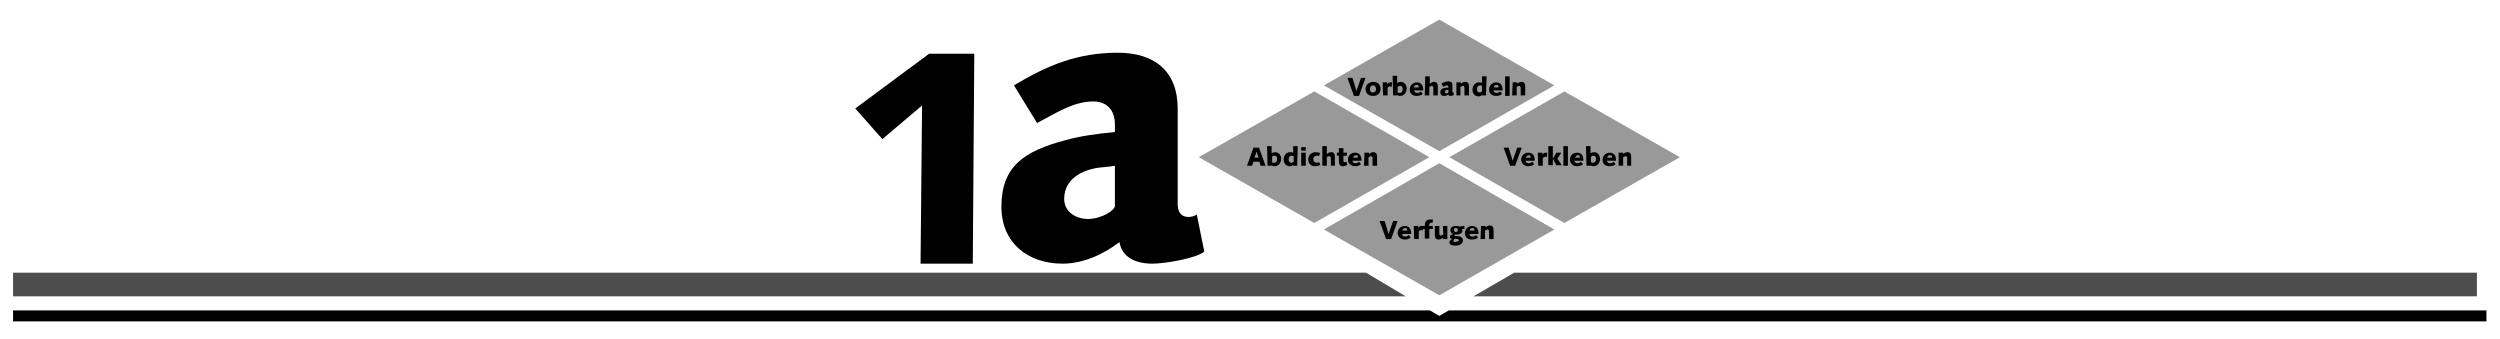 <?xml version="1.0" encoding="utf-8"?>
<!-- Generator: Adobe Illustrator 23.1.0, SVG Export Plug-In . SVG Version: 6.00 Build 0)  -->
<svg version="1.1" id="Ebene_1" xmlns="http://www.w3.org/2000/svg" xmlns:xlink="http://www.w3.org/1999/xlink" x="0px" y="0px"
	 viewBox="0 0 497.8 67.6" style="enable-background:new 0 0 497.8 67.6;" xml:space="preserve">
<style type="text/css">
	.st0{fill-rule:evenodd;clip-rule:evenodd;fill:#999999;}
	.st1{fill:#4D4D4D;}
</style>
<polygon class="st0" points="261.7,18.2 284.6,31.3 261.7,44.4 238.7,31.3 261.7,18.2 "/>
<polygon class="st0" points="286.6,32.5 309.5,45.7 286.6,58.8 263.6,45.7 286.6,32.5 "/>
<polygon class="st0" points="286.6,3.9 309.5,17 286.6,30.1 263.6,17 286.6,3.9 "/>
<polygon class="st0" points="311.5,18.2 334.5,31.3 311.5,44.4 288.6,31.3 311.5,18.2 "/>
<path d="M170.3,21.6L185,10.7h9l-0.3,41.8h-10.4l0.3-31.5l-7.9,6.7L170.3,21.6z"/>
<path d="M222,41c0,0.9-2.7,2.6-5.4,2.6c-2.2,0-4.7-1.3-4.7-4c0-4.4,4.4-6.1,7.8-6.3c1.1-0.1,1.8-0.2,2.3-0.3V41z M206.5,24.5
	c3.5-1.8,7.1-4.3,11.2-4.3c2.5,0,4.3,1.5,4.3,4.6v1.5c-3.6,0.3-7.4,0.9-9.8,1.6c-8.3,2.2-12.8,5.2-12.8,13.3
	c0,7.1,5.2,11.3,12.2,11.3c4.1,0,8.2-1.9,11.3-4.3c0.5,2.9,3,4.3,6.6,4.3c2.3,0,8.6-1,10.3-2.4l-1.5-7.4c-0.4,0.3-1,0.5-1.6,0.5
	c-1.7,0-2.2-1.2-2.2-2.6v-19c0-7.5-4.7-11.1-11.9-11.1c-7.9,0-13.9,2.4-20.7,6.5L206.5,24.5z"/>
<path d="M268.3,15.5h1l0.8,2.6h0l0.9-2.6h0.9l-1.3,3.6h-1L268.3,15.5z"/>
<path d="M272.8,17.7c0-0.3,0.1-0.7,0.6-0.7c0.4,0,0.6,0.4,0.6,0.7c0,0.3-0.1,0.7-0.6,0.7C272.9,18.5,272.8,18.1,272.8,17.7z
	 M271.9,17.7c0,0.8,0.5,1.4,1.5,1.4c1,0,1.5-0.6,1.5-1.4s-0.5-1.4-1.5-1.4C272.4,16.4,271.9,17,271.9,17.7z"/>
<path d="M275.3,16.4h0.9v0.4h0c0.1-0.2,0.3-0.4,0.7-0.4c0.1,0,0.2,0,0.3,0l-0.1,0.9c-0.1,0-0.2-0.1-0.3-0.1c-0.3,0-0.5,0.3-0.5,0.3
	l0,1.5h-0.9L275.3,16.4z"/>
<path d="M278.3,17.3c0.1-0.1,0.3-0.2,0.5-0.2c0.4,0,0.5,0.3,0.5,0.7c0,0.4-0.2,0.7-0.6,0.7c-0.1,0-0.3,0-0.4-0.1L278.3,17.3z
	 M277.4,19h0.8v-0.1h0c0.1,0.1,0.3,0.2,0.6,0.2c0.8,0,1.3-0.7,1.3-1.5c0-0.6-0.4-1.3-1.2-1.3c-0.2,0-0.5,0.1-0.7,0.2l0-1.4h-0.9
	L277.4,19z"/>
<path d="M281.5,17.4c0.1-0.3,0.3-0.5,0.6-0.5c0.3,0,0.4,0.2,0.4,0.5H281.5z M282.9,18.2c-0.2,0.2-0.4,0.3-0.7,0.3
	c-0.5,0-0.6-0.3-0.6-0.5h1.8c0-0.9-0.3-1.6-1.3-1.6c-0.8,0-1.4,0.7-1.4,1.4c0,0.7,0.4,1.3,1.4,1.3c0.4,0,0.9-0.1,1.2-0.4L282.9,18.2
	z"/>
<path d="M283.8,15.2h0.9l0,1.5c0.2-0.2,0.5-0.4,0.8-0.4c0.6,0,0.8,0.3,0.8,1c0,0.5,0,1.1,0,1.7h-0.9c0-0.5,0-1,0-1.5
	c0-0.2-0.1-0.4-0.3-0.4c-0.1,0-0.3,0.1-0.5,0.2l0,1.7h-0.9L283.8,15.2z"/>
<path d="M288.4,18.4c0,0.1-0.2,0.2-0.4,0.2c-0.1,0-0.3-0.1-0.3-0.3c0-0.3,0.3-0.4,0.5-0.4c0.1,0,0.1,0,0.2,0V18.4z M287.4,17.3
	c0.2-0.1,0.5-0.3,0.7-0.3c0.2,0,0.3,0.1,0.3,0.3v0.1c-0.2,0-0.5,0.1-0.7,0.1c-0.6,0.1-0.9,0.3-0.9,0.9c0,0.5,0.3,0.7,0.8,0.7
	c0.3,0,0.6-0.1,0.8-0.3c0,0.2,0.2,0.3,0.4,0.3c0.2,0,0.6-0.1,0.7-0.2l-0.1-0.5c0,0-0.1,0-0.1,0c-0.1,0-0.1-0.1-0.1-0.2v-1.3
	c0-0.5-0.3-0.7-0.8-0.7c-0.5,0-0.9,0.2-1.4,0.4L287.4,17.3z"/>
<path d="M290,16.4h0.9v0.3c0.2-0.2,0.5-0.4,0.8-0.4c0.6,0,0.8,0.3,0.8,1c0,0.5,0,1.1,0,1.7h-0.9c0-0.5,0-1,0-1.5
	c0-0.2-0.1-0.4-0.3-0.4c-0.1,0-0.3,0.1-0.5,0.2l0,1.7H290L290,16.4z"/>
<path d="M295.1,18.2c-0.1,0.1-0.3,0.2-0.5,0.2c-0.4,0-0.5-0.3-0.5-0.7c0-0.4,0.2-0.7,0.6-0.7c0.1,0,0.3,0,0.4,0.1L295.1,18.2z
	 M296,15.2h-0.9l0,1.3c-0.2-0.1-0.4-0.1-0.6-0.1c-0.8,0-1.3,0.7-1.3,1.5c0,0.6,0.4,1.3,1.2,1.3c0.3,0,0.5-0.1,0.7-0.3V19h0.8
	L296,15.2z"/>
<path d="M297.4,17.4c0.1-0.3,0.3-0.5,0.6-0.5c0.3,0,0.4,0.2,0.4,0.5H297.4z M298.7,18.2c-0.2,0.2-0.4,0.3-0.7,0.3
	c-0.5,0-0.6-0.3-0.6-0.5h1.8c0-0.9-0.3-1.6-1.3-1.6c-0.8,0-1.4,0.7-1.4,1.4c0,0.7,0.4,1.3,1.4,1.3c0.4,0,0.9-0.1,1.2-0.4L298.7,18.2
	z"/>
<path d="M299.7,15.2h0.9l0,3.9h-0.9L299.7,15.2z"/>
<path d="M301.2,16.4h0.9v0.3c0.2-0.2,0.5-0.4,0.8-0.4c0.6,0,0.8,0.3,0.8,1c0,0.5,0,1.1,0,1.7h-0.9c0-0.5,0-1,0-1.5
	c0-0.2-0.1-0.4-0.3-0.4c-0.1,0-0.4,0.1-0.5,0.2l0,1.7h-0.9L301.2,16.4z"/>
<path d="M250.2,30.2L250.2,30.2l0.4,1.2h-0.8L250.2,30.2z M248.3,33h1l0.3-0.8h1.2L251,33h1l-1.3-3.6h-1.1L248.3,33z"/>
<path d="M253.3,31.2c0.1-0.1,0.3-0.2,0.5-0.2c0.4,0,0.5,0.3,0.5,0.7c0,0.4-0.2,0.7-0.6,0.7c-0.1,0-0.3,0-0.4-0.1L253.3,31.2z
	 M252.4,33h0.8v-0.1h0c0.1,0.1,0.3,0.2,0.6,0.2c0.8,0,1.3-0.7,1.3-1.5c0-0.6-0.4-1.3-1.2-1.3c-0.2,0-0.5,0.1-0.7,0.2l0-1.4h-0.9
	L252.4,33z"/>
<path d="M257.6,32.2c-0.1,0.1-0.3,0.2-0.5,0.2c-0.4,0-0.5-0.3-0.5-0.7c0-0.4,0.2-0.7,0.6-0.7c0.1,0,0.3,0,0.4,0.1L257.6,32.2z
	 M258.4,29.1h-0.9l0,1.3c-0.2-0.1-0.4-0.1-0.6-0.1c-0.8,0-1.3,0.7-1.3,1.5c0,0.6,0.4,1.3,1.2,1.3c0.3,0,0.5-0.1,0.7-0.3V33h0.8
	L258.4,29.1z"/>
<path d="M259.1,30h0.9v-0.7h-0.9V30z M259.1,33h0.9l0-2.6h-0.9L259.1,33z"/>
<path d="M262.9,32.8c-0.2,0.2-0.7,0.3-1,0.3c-0.8,0-1.4-0.5-1.4-1.3c0-0.9,0.6-1.5,1.5-1.5c0.3,0,0.7,0.1,0.9,0.2l-0.3,0.6
	c-0.1-0.1-0.3-0.1-0.4-0.1c-0.4,0-0.7,0.3-0.7,0.7c0,0.4,0.3,0.7,0.7,0.7c0.2,0,0.3-0.1,0.5-0.1L262.9,32.8z"/>
<path d="M263.3,29.1h0.9l0,1.6c0.2-0.2,0.5-0.4,0.8-0.4c0.6,0,0.8,0.3,0.8,1c0,0.5,0,1.1,0,1.7H265c0-0.5,0-1,0-1.5
	c0-0.2-0.1-0.4-0.3-0.4c-0.1,0-0.4,0.1-0.5,0.2l0,1.7h-0.9L263.3,29.1z"/>
<path d="M266.2,30.4h0.4l0-0.9h0.9l0,0.9h0.7l0,0.6h-0.7c0,0.4,0,0.7,0,1c0,0.2,0.1,0.3,0.3,0.3c0.1,0,0.2-0.1,0.3-0.1l0.2,0.6
	c-0.3,0.2-0.6,0.3-0.9,0.3c-0.7,0-0.8-0.5-0.8-1.1c0-0.3,0-0.6,0-1h-0.4L266.2,30.4z"/>
<path d="M271,32.7c-0.3,0.3-0.8,0.4-1.2,0.4c-0.9,0-1.4-0.7-1.4-1.3c0-0.8,0.6-1.4,1.4-1.4c1,0,1.3,0.7,1.3,1.6h-1.8
	c0,0.2,0.1,0.5,0.6,0.5c0.3,0,0.5-0.1,0.7-0.3L271,32.7z M270.4,31.4c0-0.3-0.1-0.5-0.4-0.5c-0.3,0-0.5,0.3-0.6,0.5H270.4z"/>
<path d="M271.7,30.4h0.9v0.3c0.2-0.2,0.5-0.4,0.8-0.4c0.6,0,0.8,0.3,0.8,1c0,0.5,0,1.1,0,1.7h-0.9c0-0.5,0-1,0-1.5
	c0-0.2-0.1-0.4-0.3-0.4c-0.1,0-0.3,0.1-0.5,0.2l0,1.7h-0.9L271.7,30.4z"/>
<path d="M299.4,29.4h1l0.8,2.6h0l0.9-2.6h0.9l-1.3,3.6h-1L299.4,29.4z"/>
<path d="M305.5,32.7c-0.3,0.3-0.8,0.4-1.2,0.4c-0.9,0-1.4-0.7-1.4-1.3c0-0.8,0.6-1.4,1.4-1.4c1,0,1.3,0.7,1.3,1.6h-1.8
	c0,0.2,0.1,0.5,0.6,0.5c0.3,0,0.5-0.1,0.7-0.3L305.5,32.7z M304.8,31.4c0-0.3-0.1-0.5-0.4-0.5c-0.3,0-0.5,0.3-0.6,0.5H304.8z"/>
<path d="M306.2,30.4h0.9v0.4h0c0.1-0.2,0.3-0.4,0.7-0.4c0.1,0,0.2,0,0.3,0l-0.1,0.9c-0.1,0-0.2-0.1-0.3-0.1c-0.3,0-0.5,0.3-0.5,0.3
	l0,1.5h-0.9L306.2,30.4z"/>
<path d="M308.3,29.1h0.9l0,2.5h0l0.7-1.2h1l-0.8,1.2l0.9,1.3h-1.1l-0.7-1.3h0l0,1.3h-0.9L308.3,29.1z"/>
<path d="M311.3,29.1h0.9l0,3.9h-0.9L311.3,29.1z"/>
<path d="M315.2,32.7c-0.3,0.3-0.8,0.4-1.2,0.4c-0.9,0-1.4-0.7-1.4-1.3c0-0.8,0.6-1.4,1.4-1.4c1,0,1.3,0.7,1.3,1.6h-1.8
	c0,0.2,0.1,0.5,0.6,0.5c0.3,0,0.5-0.1,0.7-0.3L315.2,32.7z M314.6,31.4c0-0.3-0.1-0.5-0.4-0.5c-0.3,0-0.5,0.3-0.6,0.5H314.6z"/>
<path d="M316.8,31.2c0.1-0.1,0.3-0.2,0.5-0.2c0.4,0,0.5,0.3,0.5,0.7c0,0.4-0.2,0.7-0.6,0.7c-0.1,0-0.3,0-0.4-0.1L316.8,31.2z
	 M315.9,33h0.8v-0.1h0c0.1,0.1,0.3,0.2,0.6,0.2c0.8,0,1.3-0.7,1.3-1.5c0-0.6-0.4-1.3-1.2-1.3c-0.2,0-0.5,0.1-0.7,0.2l0-1.4h-0.9
	L315.9,33z"/>
<path d="M320,31.4c0.1-0.3,0.3-0.5,0.6-0.5c0.3,0,0.4,0.2,0.4,0.5H320z M321.3,32.2c-0.2,0.2-0.4,0.3-0.7,0.3
	c-0.5,0-0.6-0.3-0.6-0.5h1.8c0-0.9-0.3-1.6-1.3-1.6c-0.8,0-1.4,0.7-1.4,1.4c0,0.7,0.4,1.3,1.4,1.3c0.4,0,0.9-0.1,1.2-0.4L321.3,32.2
	z"/>
<path d="M322.3,30.4h0.9v0.3c0.2-0.2,0.5-0.4,0.8-0.4c0.6,0,0.8,0.3,0.8,1c0,0.5,0,1.1,0,1.7H324c0-0.5,0-1,0-1.5
	c0-0.2-0.1-0.4-0.3-0.4c-0.1,0-0.3,0.1-0.5,0.2l0,1.7h-0.9L322.3,30.4z"/>
<path d="M274.7,44h1l0.8,2.6h0l0.9-2.6h0.9l-1.3,3.6h-1L274.7,44z"/>
<path d="M280.9,47.3c-0.3,0.3-0.8,0.4-1.2,0.4c-0.9,0-1.4-0.7-1.4-1.3c0-0.8,0.6-1.4,1.4-1.4c1,0,1.3,0.7,1.3,1.6h-1.8
	c0,0.2,0.1,0.5,0.6,0.5c0.3,0,0.5-0.1,0.7-0.3L280.9,47.3z M280.2,45.9c0-0.3-0.1-0.5-0.4-0.5c-0.3,0-0.5,0.3-0.6,0.5H280.2z"/>
<path d="M281.5,45h0.9v0.4h0c0.1-0.2,0.3-0.4,0.7-0.4c0.1,0,0.2,0,0.3,0l-0.1,0.9c-0.1,0-0.2-0.1-0.3-0.1c-0.3,0-0.5,0.3-0.5,0.3
	l0,1.5h-0.9L281.5,45z"/>
<path d="M283.7,45.6h-0.4V45h0.4c0-0.9,0.3-1.3,1.2-1.3h0.4l0,0.6h-0.1c-0.3,0-0.6,0.1-0.6,0.5V45h0.7v0.6h-0.7l0,1.9h-0.9
	L283.7,45.6z"/>
<path d="M287.3,45h0.9l0,2.6h-0.9v-0.3c-0.2,0.2-0.5,0.4-0.8,0.4c-0.6,0-0.8-0.3-0.8-1c0-0.5,0-1.1,0-1.7h0.9c0,0.5,0,1,0,1.5
	c0,0.2,0.1,0.4,0.3,0.4c0.1,0,0.4-0.1,0.5-0.2L287.3,45z"/>
<path d="M289.4,47.9c0-0.1,0.1-0.2,0.3-0.4c0.6,0.1,0.8,0.2,0.8,0.3c0,0.3-0.3,0.3-0.5,0.3C289.7,48.3,289.4,48.2,289.4,47.9z
	 M289.9,45.4c0.2,0,0.4,0.2,0.4,0.4c0,0.2-0.2,0.4-0.4,0.4c-0.2,0-0.4-0.2-0.4-0.4C289.5,45.5,289.7,45.4,289.9,45.4z M291.5,45
	l-0.9,0.1c-0.2-0.1-0.5-0.1-0.7-0.1c-0.6,0-1.1,0.2-1.1,0.9c0,0.3,0.2,0.5,0.5,0.7c-0.3,0.1-0.6,0.3-0.6,0.6c0,0.2,0.1,0.3,0.5,0.4
	v0c-0.3,0.1-0.6,0.4-0.6,0.6c0,0.7,0.8,0.7,1.3,0.7c0.6,0,1.4-0.3,1.4-1c0-0.8-0.8-0.9-1.4-0.9c-0.2,0-0.3-0.1-0.3-0.2
	c0-0.1,0.1-0.1,0.1-0.1c0,0,0.2,0,0.4,0c0.5,0,1.1-0.2,1.1-0.8c0-0.1,0-0.2-0.1-0.3l0.5,0V45z"/>
<path d="M292.6,45.9c0.1-0.3,0.3-0.5,0.6-0.5c0.3,0,0.4,0.2,0.4,0.5H292.6z M293.9,46.8c-0.2,0.2-0.4,0.3-0.7,0.3
	c-0.5,0-0.6-0.3-0.6-0.5h1.8c0-0.9-0.3-1.6-1.3-1.6c-0.8,0-1.4,0.7-1.4,1.4c0,0.7,0.4,1.3,1.4,1.3c0.4,0,0.9-0.1,1.2-0.4L293.9,46.8
	z"/>
<path d="M294.9,45h0.9v0.3c0.2-0.2,0.5-0.4,0.8-0.4c0.6,0,0.8,0.3,0.8,1c0,0.5,0,1.1,0,1.7h-0.9c0-0.5,0-1,0-1.5
	c0-0.2-0.1-0.4-0.3-0.4c-0.1,0-0.4,0.1-0.5,0.2l0,1.7h-0.9L294.9,45z"/>
<g>
	<polygon class="st1" points="493.2,59 493.2,54.3 301.5,54.3 293.4,59 	"/>
	<polygon class="st1" points="2.6,54.3 2.6,59 279.9,59 272,54.3 	"/>
	<polygon points="288.5,61.8 286.6,62.9 284.7,61.8 2.6,61.8 2.6,64 495.1,64 495.1,61.8 	"/>
</g>
</svg>
